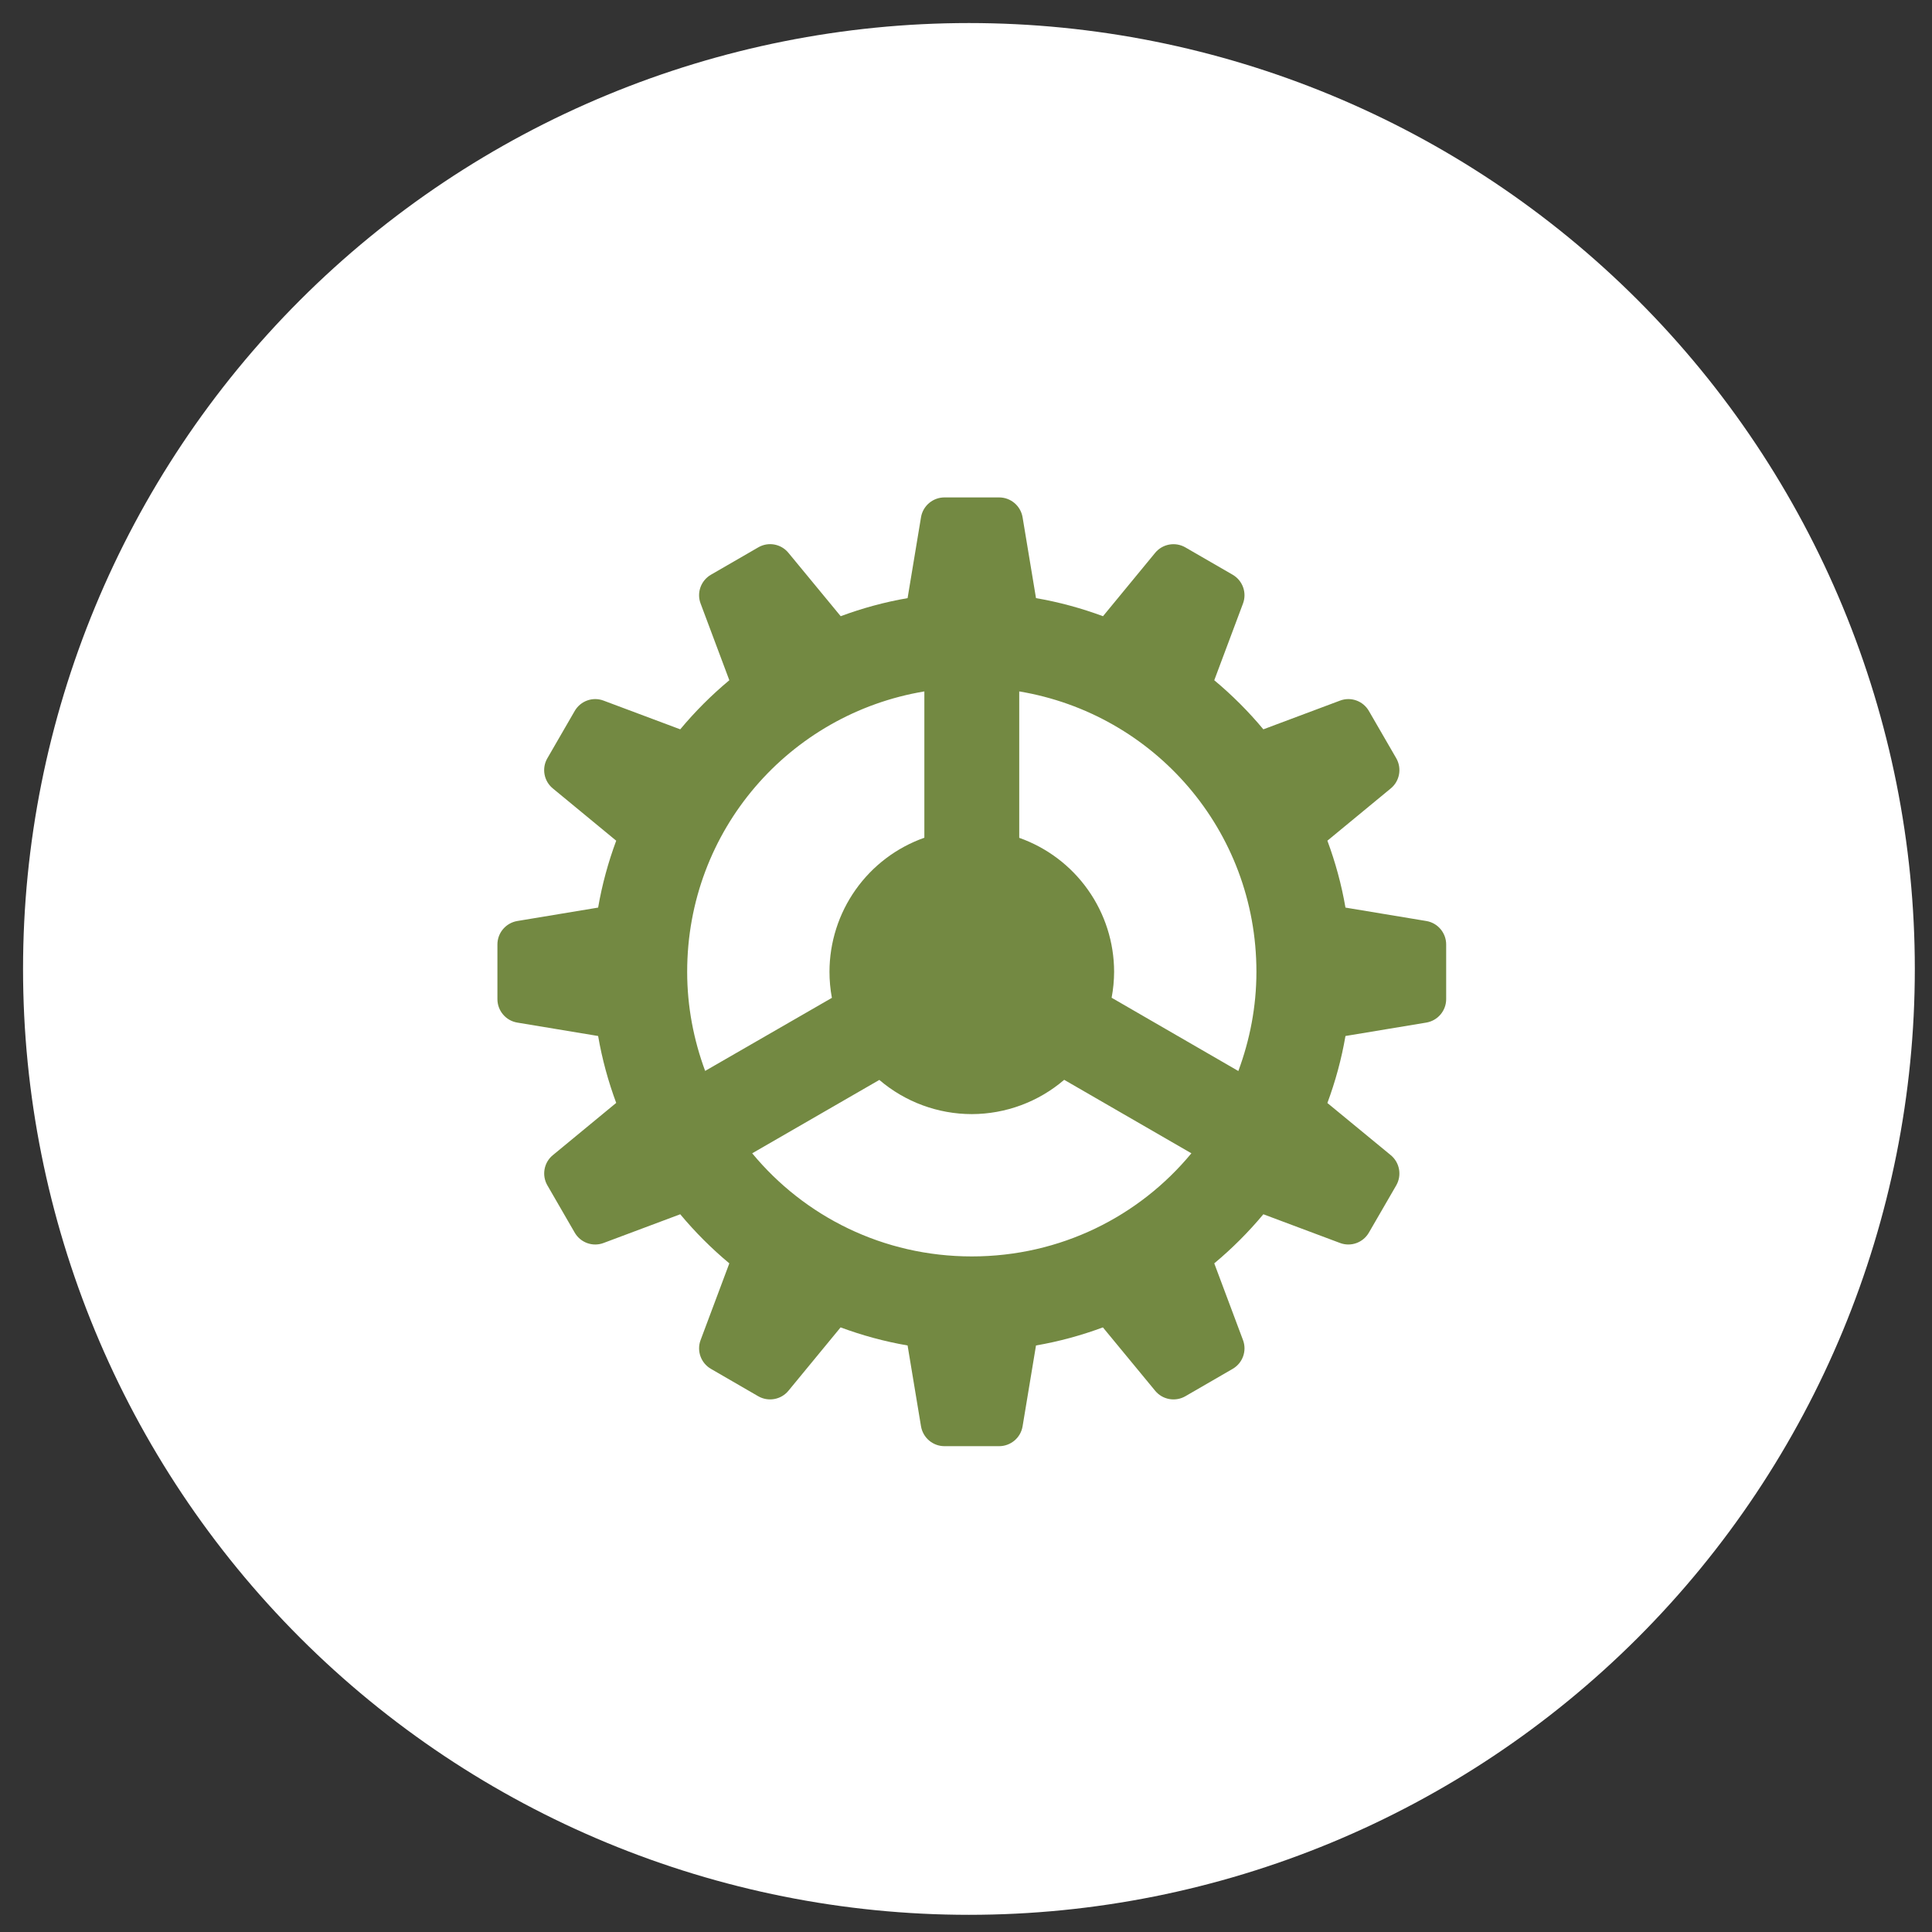 <svg width="56" height="56" viewBox="0 0 56 56" fill="none" xmlns="http://www.w3.org/2000/svg">
<rect x="0" y="0" width="56" height="56" fill="#333333" stroke="none"/>
<g clip-path="url(#clip0_2221_2903)">
<path d="M28.085 55.502C35.356 55.502 42.33 52.613 47.472 47.472C52.613 42.33 55.502 35.356 55.502 28.085C55.502 20.814 52.613 13.84 47.472 8.698C42.33 3.557 35.356 0.668 28.085 0.668C20.814 0.668 13.84 3.557 8.698 8.698C3.557 13.84 0.668 20.814 0.668 28.085C0.668 35.356 3.557 42.33 8.698 47.472C13.84 52.613 20.814 55.502 28.085 55.502Z" fill="white"/>
<path d="M27.376 14.418C27.04 14.418 26.751 14.661 26.696 14.993L26.307 17.337C25.638 17.452 24.991 17.63 24.368 17.861L22.853 16.024C22.64 15.764 22.269 15.696 21.978 15.866L20.608 16.658C20.317 16.826 20.189 17.179 20.307 17.493L21.14 19.717C20.624 20.147 20.147 20.624 19.717 21.14L17.493 20.307C17.179 20.189 16.826 20.317 16.658 20.608L15.866 21.978C15.696 22.269 15.764 22.64 16.024 22.853L17.861 24.368C17.63 24.991 17.452 25.638 17.337 26.307L14.993 26.696C14.661 26.753 14.418 27.039 14.418 27.376V28.96C14.418 29.296 14.661 29.585 14.993 29.64L17.337 30.029C17.452 30.698 17.63 31.345 17.861 31.968L16.024 33.483C15.764 33.696 15.698 34.067 15.866 34.358L16.658 35.728C16.826 36.019 17.179 36.147 17.493 36.029L19.717 35.196C20.147 35.712 20.624 36.189 21.14 36.619L20.307 38.843C20.189 39.158 20.318 39.511 20.608 39.678L21.978 40.471C22.269 40.638 22.64 40.571 22.853 40.312L24.365 38.475C24.989 38.706 25.637 38.884 26.307 38.999L26.696 41.343C26.753 41.675 27.039 41.918 27.376 41.918H28.96C29.296 41.918 29.585 41.675 29.64 41.343L30.029 38.999C30.698 38.884 31.345 38.706 31.968 38.475L33.483 40.312C33.696 40.572 34.067 40.638 34.358 40.471L35.728 39.678C36.019 39.511 36.147 39.157 36.029 38.843L35.196 36.619C35.712 36.189 36.189 35.712 36.619 35.196L38.843 36.029C39.158 36.147 39.511 36.018 39.678 35.728L40.471 34.358C40.638 34.067 40.571 33.696 40.312 33.483L38.475 31.971C38.706 31.347 38.884 30.699 38.999 30.029L41.343 29.64C41.675 29.583 41.918 29.297 41.918 28.96V27.376C41.918 27.04 41.675 26.751 41.343 26.696L38.999 26.307C38.884 25.638 38.706 24.991 38.475 24.368L40.312 22.853C40.572 22.64 40.638 22.269 40.471 21.978L39.678 20.608C39.511 20.317 39.157 20.189 38.843 20.307L36.619 21.14C36.189 20.624 35.712 20.147 35.196 19.717L36.029 17.493C36.147 17.178 36.018 16.826 35.728 16.658L34.358 15.866C34.067 15.698 33.696 15.765 33.483 16.024L31.971 17.861C31.347 17.63 30.699 17.452 30.029 17.337L29.64 14.993C29.583 14.661 29.297 14.418 28.96 14.418H27.376ZM26.793 20.041V24.282C25.989 24.566 25.293 25.092 24.801 25.788C24.308 26.484 24.044 27.316 24.043 28.168C24.043 28.421 24.066 28.674 24.113 28.923L20.439 31.041C20.108 30.146 19.918 29.181 19.918 28.168C19.918 24.065 22.882 20.693 26.793 20.041ZM29.543 20.041C33.454 20.693 36.418 24.065 36.418 28.168C36.418 29.183 36.226 30.148 35.894 31.044L32.221 28.92C32.268 28.672 32.292 28.42 32.293 28.168C32.292 27.316 32.027 26.485 31.534 25.79C31.042 25.095 30.346 24.569 29.543 24.285V20.041ZM30.846 31.299L34.533 33.429C33.022 35.258 30.737 36.418 28.168 36.418C25.599 36.418 23.314 35.258 21.803 33.429L25.488 31.302C26.235 31.941 27.185 32.292 28.168 32.293C29.15 32.291 30.1 31.939 30.846 31.299Z" fill="#738942"/>
</g>
<defs>
<clipPath id="clip0_2221_2903">
<rect width="54.834" height="54.834" fill="white" transform="translate(0.668 0.668)"/>
</clipPath>
</defs>
</svg>
